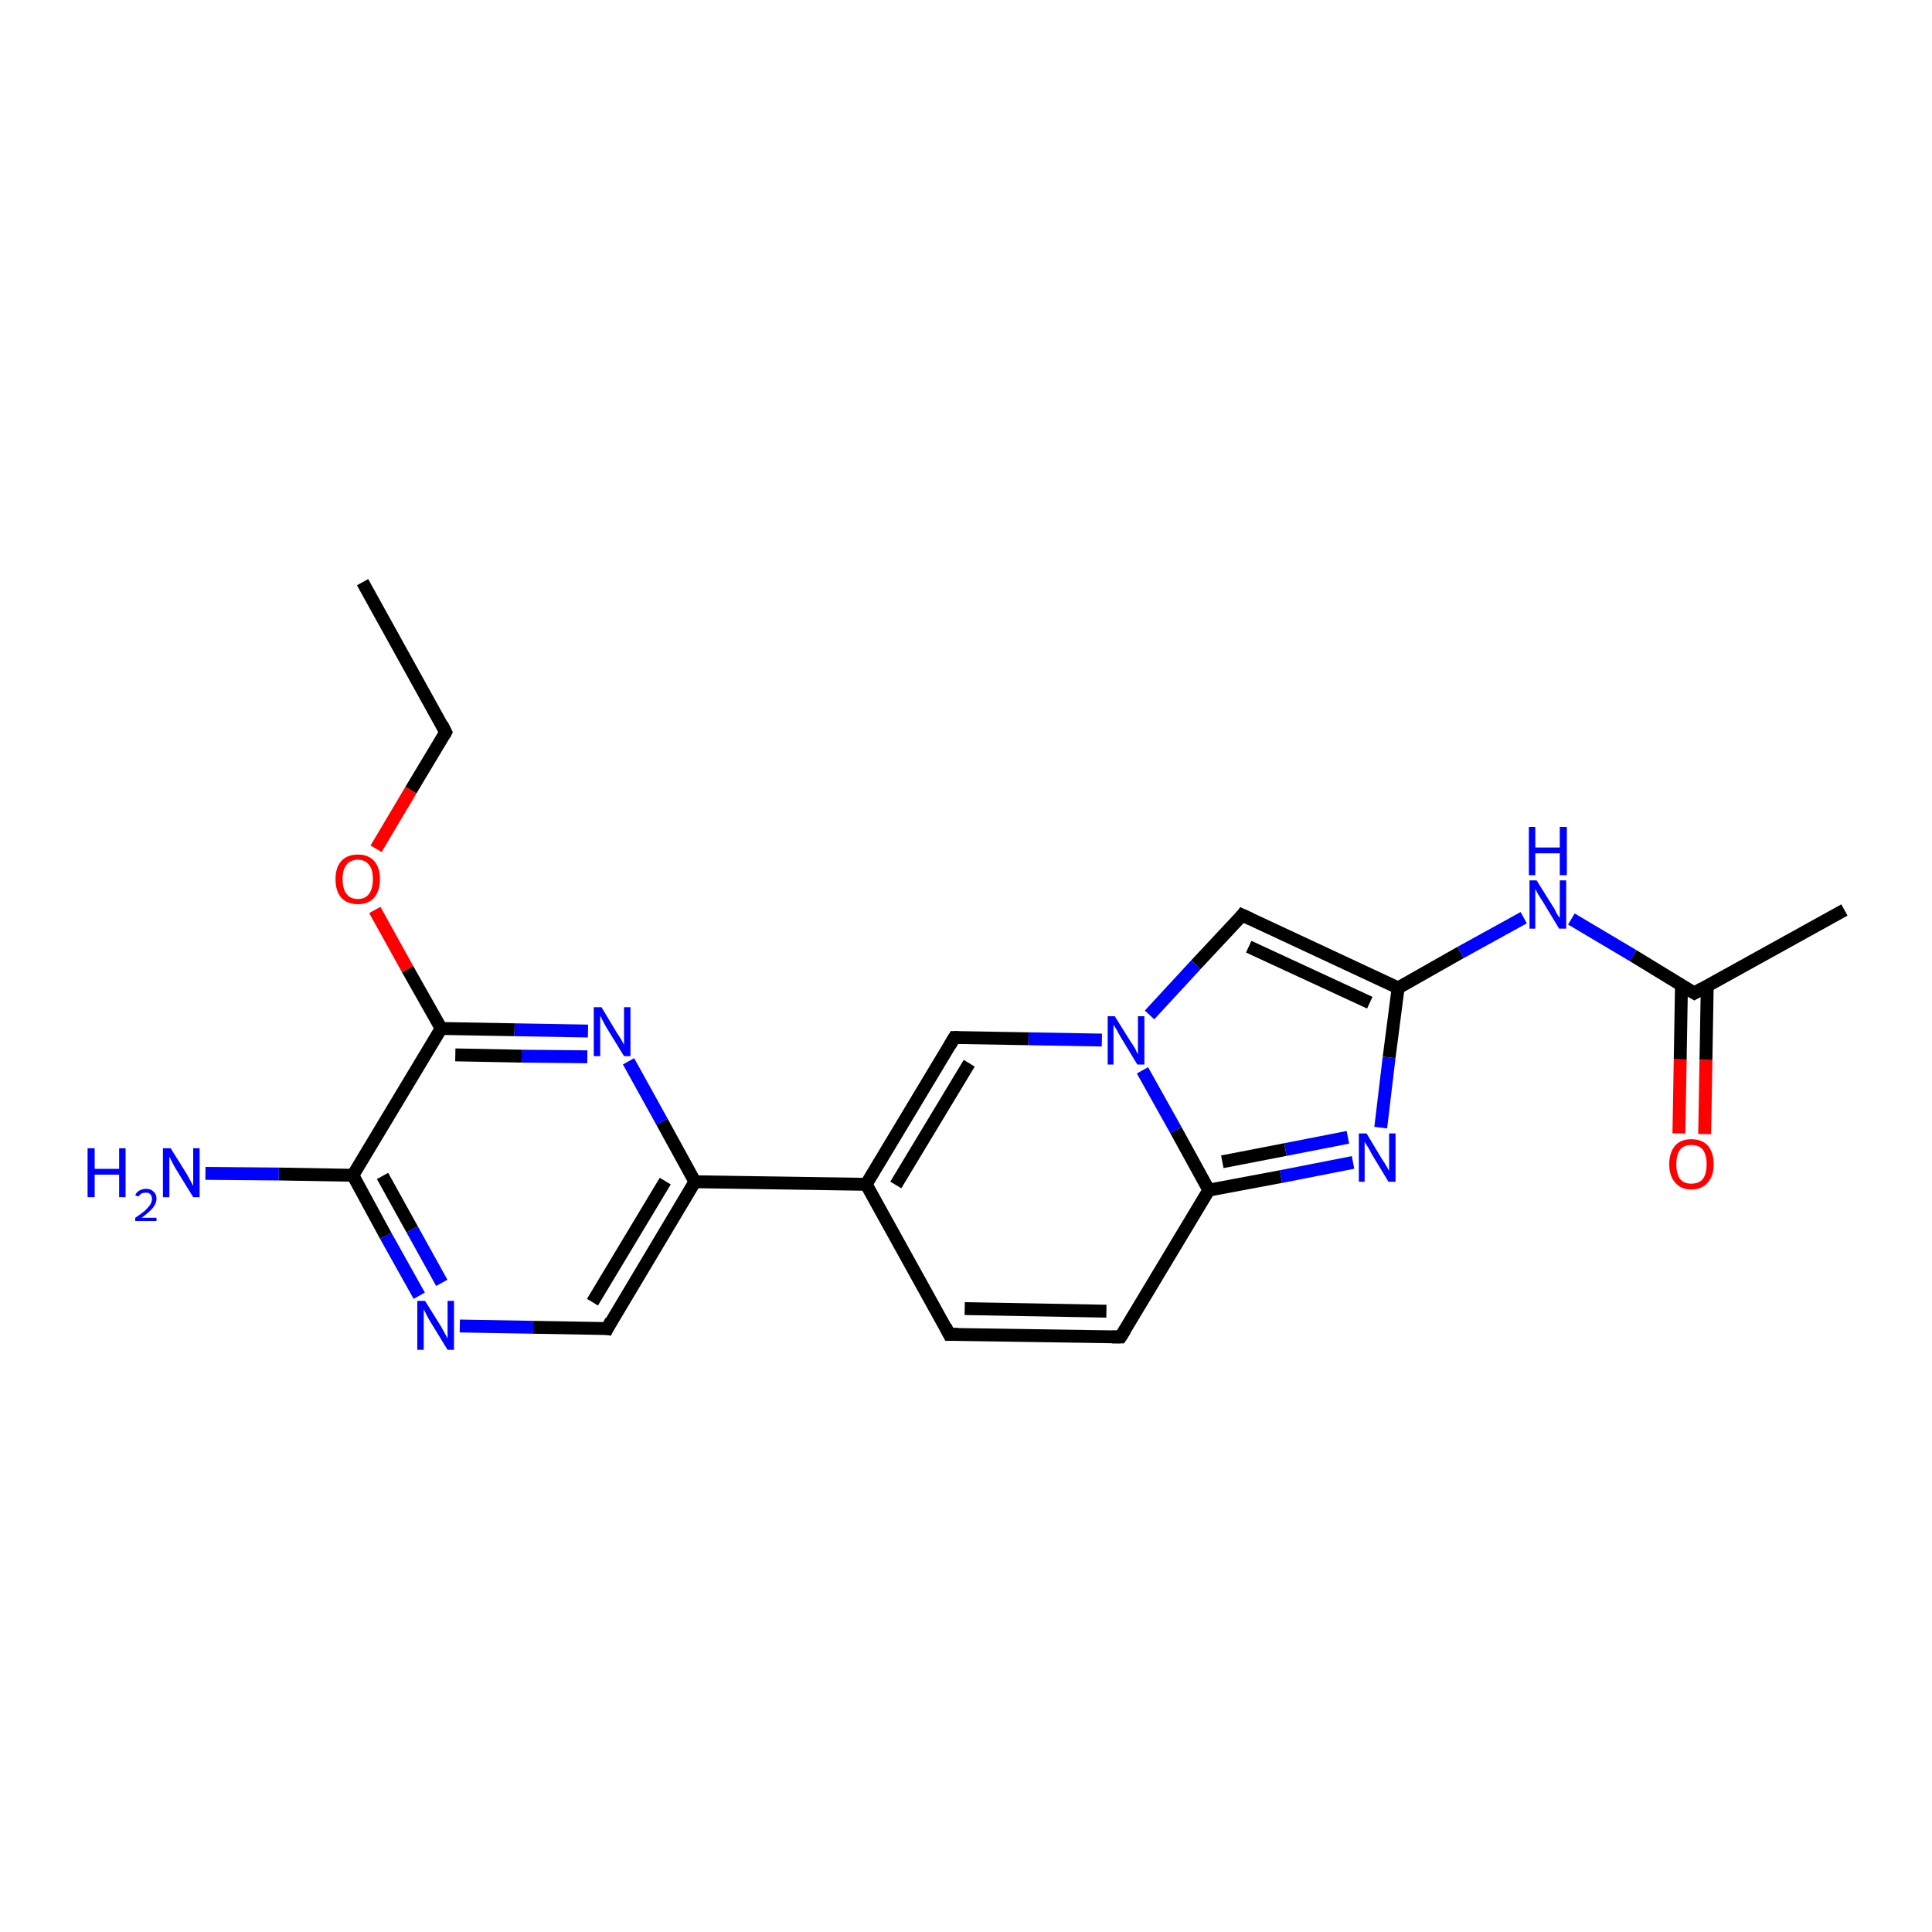 <?xml version='1.0' encoding='iso-8859-1'?>
<svg version='1.1' baseProfile='full'
              xmlns='http://www.w3.org/2000/svg'
                      xmlns:rdkit='http://www.rdkit.org/xml'
                      xmlns:xlink='http://www.w3.org/1999/xlink'
                  xml:space='preserve'
width='300px' height='300px' viewBox='0 0 300 300'>
<!-- END OF HEADER -->
<rect style='opacity:1.0;fill:#FFFFFF;stroke:none' width='300.0' height='300.0' x='0.0' y='0.0'> </rect>
<path class='bond-0 atom-0 atom-1' d='M 56.3,90.4 L 69.2,113.7' style='fill:none;fill-rule:evenodd;stroke:#000000;stroke-width:2.0px;stroke-linecap:butt;stroke-linejoin:miter;stroke-opacity:1' />
<path class='bond-1 atom-1 atom-2' d='M 69.2,113.7 L 63.8,122.7' style='fill:none;fill-rule:evenodd;stroke:#000000;stroke-width:2.0px;stroke-linecap:butt;stroke-linejoin:miter;stroke-opacity:1' />
<path class='bond-1 atom-1 atom-2' d='M 63.8,122.7 L 58.4,131.8' style='fill:none;fill-rule:evenodd;stroke:#FF0000;stroke-width:2.0px;stroke-linecap:butt;stroke-linejoin:miter;stroke-opacity:1' />
<path class='bond-2 atom-2 atom-3' d='M 58.2,141.3 L 63.3,150.5' style='fill:none;fill-rule:evenodd;stroke:#FF0000;stroke-width:2.0px;stroke-linecap:butt;stroke-linejoin:miter;stroke-opacity:1' />
<path class='bond-2 atom-2 atom-3' d='M 63.3,150.5 L 68.5,159.7' style='fill:none;fill-rule:evenodd;stroke:#000000;stroke-width:2.0px;stroke-linecap:butt;stroke-linejoin:miter;stroke-opacity:1' />
<path class='bond-3 atom-3 atom-4' d='M 68.5,159.7 L 79.9,159.9' style='fill:none;fill-rule:evenodd;stroke:#000000;stroke-width:2.0px;stroke-linecap:butt;stroke-linejoin:miter;stroke-opacity:1' />
<path class='bond-3 atom-3 atom-4' d='M 79.9,159.9 L 91.3,160.1' style='fill:none;fill-rule:evenodd;stroke:#0000FF;stroke-width:2.0px;stroke-linecap:butt;stroke-linejoin:miter;stroke-opacity:1' />
<path class='bond-3 atom-3 atom-4' d='M 70.7,163.8 L 81.0,164.0' style='fill:none;fill-rule:evenodd;stroke:#000000;stroke-width:2.0px;stroke-linecap:butt;stroke-linejoin:miter;stroke-opacity:1' />
<path class='bond-3 atom-3 atom-4' d='M 81.0,164.0 L 91.2,164.1' style='fill:none;fill-rule:evenodd;stroke:#0000FF;stroke-width:2.0px;stroke-linecap:butt;stroke-linejoin:miter;stroke-opacity:1' />
<path class='bond-4 atom-4 atom-5' d='M 97.6,164.8 L 102.8,174.2' style='fill:none;fill-rule:evenodd;stroke:#0000FF;stroke-width:2.0px;stroke-linecap:butt;stroke-linejoin:miter;stroke-opacity:1' />
<path class='bond-4 atom-4 atom-5' d='M 102.8,174.2 L 107.9,183.5' style='fill:none;fill-rule:evenodd;stroke:#000000;stroke-width:2.0px;stroke-linecap:butt;stroke-linejoin:miter;stroke-opacity:1' />
<path class='bond-5 atom-5 atom-6' d='M 107.9,183.5 L 94.3,206.3' style='fill:none;fill-rule:evenodd;stroke:#000000;stroke-width:2.0px;stroke-linecap:butt;stroke-linejoin:miter;stroke-opacity:1' />
<path class='bond-5 atom-5 atom-6' d='M 103.3,183.4 L 92.0,202.2' style='fill:none;fill-rule:evenodd;stroke:#000000;stroke-width:2.0px;stroke-linecap:butt;stroke-linejoin:miter;stroke-opacity:1' />
<path class='bond-6 atom-6 atom-7' d='M 94.3,206.3 L 82.8,206.1' style='fill:none;fill-rule:evenodd;stroke:#000000;stroke-width:2.0px;stroke-linecap:butt;stroke-linejoin:miter;stroke-opacity:1' />
<path class='bond-6 atom-6 atom-7' d='M 82.8,206.1 L 71.4,205.9' style='fill:none;fill-rule:evenodd;stroke:#0000FF;stroke-width:2.0px;stroke-linecap:butt;stroke-linejoin:miter;stroke-opacity:1' />
<path class='bond-7 atom-7 atom-8' d='M 65.1,201.2 L 59.9,191.9' style='fill:none;fill-rule:evenodd;stroke:#0000FF;stroke-width:2.0px;stroke-linecap:butt;stroke-linejoin:miter;stroke-opacity:1' />
<path class='bond-7 atom-7 atom-8' d='M 59.9,191.9 L 54.8,182.5' style='fill:none;fill-rule:evenodd;stroke:#000000;stroke-width:2.0px;stroke-linecap:butt;stroke-linejoin:miter;stroke-opacity:1' />
<path class='bond-7 atom-7 atom-8' d='M 68.6,199.2 L 64.0,190.9' style='fill:none;fill-rule:evenodd;stroke:#0000FF;stroke-width:2.0px;stroke-linecap:butt;stroke-linejoin:miter;stroke-opacity:1' />
<path class='bond-7 atom-7 atom-8' d='M 64.0,190.9 L 59.4,182.6' style='fill:none;fill-rule:evenodd;stroke:#000000;stroke-width:2.0px;stroke-linecap:butt;stroke-linejoin:miter;stroke-opacity:1' />
<path class='bond-8 atom-8 atom-9' d='M 54.8,182.5 L 43.3,182.3' style='fill:none;fill-rule:evenodd;stroke:#000000;stroke-width:2.0px;stroke-linecap:butt;stroke-linejoin:miter;stroke-opacity:1' />
<path class='bond-8 atom-8 atom-9' d='M 43.3,182.3 L 31.9,182.2' style='fill:none;fill-rule:evenodd;stroke:#0000FF;stroke-width:2.0px;stroke-linecap:butt;stroke-linejoin:miter;stroke-opacity:1' />
<path class='bond-9 atom-5 atom-10' d='M 107.9,183.5 L 134.5,183.9' style='fill:none;fill-rule:evenodd;stroke:#000000;stroke-width:2.0px;stroke-linecap:butt;stroke-linejoin:miter;stroke-opacity:1' />
<path class='bond-10 atom-10 atom-11' d='M 134.5,183.9 L 147.4,207.2' style='fill:none;fill-rule:evenodd;stroke:#000000;stroke-width:2.0px;stroke-linecap:butt;stroke-linejoin:miter;stroke-opacity:1' />
<path class='bond-11 atom-11 atom-12' d='M 147.4,207.2 L 174.0,207.6' style='fill:none;fill-rule:evenodd;stroke:#000000;stroke-width:2.0px;stroke-linecap:butt;stroke-linejoin:miter;stroke-opacity:1' />
<path class='bond-11 atom-11 atom-12' d='M 149.8,203.2 L 171.8,203.6' style='fill:none;fill-rule:evenodd;stroke:#000000;stroke-width:2.0px;stroke-linecap:butt;stroke-linejoin:miter;stroke-opacity:1' />
<path class='bond-12 atom-12 atom-13' d='M 174.0,207.6 L 187.7,184.8' style='fill:none;fill-rule:evenodd;stroke:#000000;stroke-width:2.0px;stroke-linecap:butt;stroke-linejoin:miter;stroke-opacity:1' />
<path class='bond-13 atom-13 atom-14' d='M 187.7,184.8 L 198.9,182.7' style='fill:none;fill-rule:evenodd;stroke:#000000;stroke-width:2.0px;stroke-linecap:butt;stroke-linejoin:miter;stroke-opacity:1' />
<path class='bond-13 atom-13 atom-14' d='M 198.9,182.7 L 210.1,180.5' style='fill:none;fill-rule:evenodd;stroke:#0000FF;stroke-width:2.0px;stroke-linecap:butt;stroke-linejoin:miter;stroke-opacity:1' />
<path class='bond-13 atom-13 atom-14' d='M 189.8,180.4 L 199.6,178.5' style='fill:none;fill-rule:evenodd;stroke:#000000;stroke-width:2.0px;stroke-linecap:butt;stroke-linejoin:miter;stroke-opacity:1' />
<path class='bond-13 atom-13 atom-14' d='M 199.6,178.5 L 209.3,176.6' style='fill:none;fill-rule:evenodd;stroke:#0000FF;stroke-width:2.0px;stroke-linecap:butt;stroke-linejoin:miter;stroke-opacity:1' />
<path class='bond-14 atom-14 atom-15' d='M 214.4,175.1 L 215.7,164.2' style='fill:none;fill-rule:evenodd;stroke:#0000FF;stroke-width:2.0px;stroke-linecap:butt;stroke-linejoin:miter;stroke-opacity:1' />
<path class='bond-14 atom-14 atom-15' d='M 215.7,164.2 L 217.1,153.4' style='fill:none;fill-rule:evenodd;stroke:#000000;stroke-width:2.0px;stroke-linecap:butt;stroke-linejoin:miter;stroke-opacity:1' />
<path class='bond-15 atom-15 atom-16' d='M 217.1,153.4 L 226.8,147.9' style='fill:none;fill-rule:evenodd;stroke:#000000;stroke-width:2.0px;stroke-linecap:butt;stroke-linejoin:miter;stroke-opacity:1' />
<path class='bond-15 atom-15 atom-16' d='M 226.8,147.9 L 236.6,142.5' style='fill:none;fill-rule:evenodd;stroke:#0000FF;stroke-width:2.0px;stroke-linecap:butt;stroke-linejoin:miter;stroke-opacity:1' />
<path class='bond-16 atom-16 atom-17' d='M 244.0,142.7 L 253.6,148.4' style='fill:none;fill-rule:evenodd;stroke:#0000FF;stroke-width:2.0px;stroke-linecap:butt;stroke-linejoin:miter;stroke-opacity:1' />
<path class='bond-16 atom-16 atom-17' d='M 253.6,148.4 L 263.1,154.2' style='fill:none;fill-rule:evenodd;stroke:#000000;stroke-width:2.0px;stroke-linecap:butt;stroke-linejoin:miter;stroke-opacity:1' />
<path class='bond-17 atom-17 atom-18' d='M 263.1,154.2 L 286.4,141.3' style='fill:none;fill-rule:evenodd;stroke:#000000;stroke-width:2.0px;stroke-linecap:butt;stroke-linejoin:miter;stroke-opacity:1' />
<path class='bond-18 atom-17 atom-19' d='M 261.1,153.0 L 260.9,164.5' style='fill:none;fill-rule:evenodd;stroke:#000000;stroke-width:2.0px;stroke-linecap:butt;stroke-linejoin:miter;stroke-opacity:1' />
<path class='bond-18 atom-17 atom-19' d='M 260.9,164.5 L 260.7,176.0' style='fill:none;fill-rule:evenodd;stroke:#FF0000;stroke-width:2.0px;stroke-linecap:butt;stroke-linejoin:miter;stroke-opacity:1' />
<path class='bond-18 atom-17 atom-19' d='M 265.1,153.0 L 264.9,164.6' style='fill:none;fill-rule:evenodd;stroke:#000000;stroke-width:2.0px;stroke-linecap:butt;stroke-linejoin:miter;stroke-opacity:1' />
<path class='bond-18 atom-17 atom-19' d='M 264.9,164.6 L 264.7,176.1' style='fill:none;fill-rule:evenodd;stroke:#FF0000;stroke-width:2.0px;stroke-linecap:butt;stroke-linejoin:miter;stroke-opacity:1' />
<path class='bond-19 atom-15 atom-20' d='M 217.1,153.4 L 192.9,142.1' style='fill:none;fill-rule:evenodd;stroke:#000000;stroke-width:2.0px;stroke-linecap:butt;stroke-linejoin:miter;stroke-opacity:1' />
<path class='bond-19 atom-15 atom-20' d='M 212.7,155.7 L 193.9,147.0' style='fill:none;fill-rule:evenodd;stroke:#000000;stroke-width:2.0px;stroke-linecap:butt;stroke-linejoin:miter;stroke-opacity:1' />
<path class='bond-20 atom-20 atom-21' d='M 192.9,142.1 L 185.7,149.8' style='fill:none;fill-rule:evenodd;stroke:#000000;stroke-width:2.0px;stroke-linecap:butt;stroke-linejoin:miter;stroke-opacity:1' />
<path class='bond-20 atom-20 atom-21' d='M 185.7,149.8 L 178.5,157.6' style='fill:none;fill-rule:evenodd;stroke:#0000FF;stroke-width:2.0px;stroke-linecap:butt;stroke-linejoin:miter;stroke-opacity:1' />
<path class='bond-21 atom-21 atom-22' d='M 171.1,161.5 L 159.7,161.3' style='fill:none;fill-rule:evenodd;stroke:#0000FF;stroke-width:2.0px;stroke-linecap:butt;stroke-linejoin:miter;stroke-opacity:1' />
<path class='bond-21 atom-21 atom-22' d='M 159.7,161.3 L 148.2,161.1' style='fill:none;fill-rule:evenodd;stroke:#000000;stroke-width:2.0px;stroke-linecap:butt;stroke-linejoin:miter;stroke-opacity:1' />
<path class='bond-22 atom-8 atom-3' d='M 54.8,182.5 L 68.5,159.7' style='fill:none;fill-rule:evenodd;stroke:#000000;stroke-width:2.0px;stroke-linecap:butt;stroke-linejoin:miter;stroke-opacity:1' />
<path class='bond-23 atom-22 atom-10' d='M 148.2,161.1 L 134.5,183.9' style='fill:none;fill-rule:evenodd;stroke:#000000;stroke-width:2.0px;stroke-linecap:butt;stroke-linejoin:miter;stroke-opacity:1' />
<path class='bond-23 atom-22 atom-10' d='M 150.5,165.1 L 139.1,184.0' style='fill:none;fill-rule:evenodd;stroke:#000000;stroke-width:2.0px;stroke-linecap:butt;stroke-linejoin:miter;stroke-opacity:1' />
<path class='bond-24 atom-21 atom-13' d='M 177.4,166.2 L 182.6,175.5' style='fill:none;fill-rule:evenodd;stroke:#0000FF;stroke-width:2.0px;stroke-linecap:butt;stroke-linejoin:miter;stroke-opacity:1' />
<path class='bond-24 atom-21 atom-13' d='M 182.6,175.5 L 187.7,184.8' style='fill:none;fill-rule:evenodd;stroke:#000000;stroke-width:2.0px;stroke-linecap:butt;stroke-linejoin:miter;stroke-opacity:1' />
<path d='M 68.6,112.5 L 69.2,113.7 L 69.0,114.1' style='fill:none;stroke:#000000;stroke-width:2.0px;stroke-linecap:butt;stroke-linejoin:miter;stroke-opacity:1;' />
<path d='M 94.9,205.1 L 94.3,206.3 L 93.7,206.2' style='fill:none;stroke:#000000;stroke-width:2.0px;stroke-linecap:butt;stroke-linejoin:miter;stroke-opacity:1;' />
<path d='M 146.8,206.0 L 147.4,207.2 L 148.8,207.2' style='fill:none;stroke:#000000;stroke-width:2.0px;stroke-linecap:butt;stroke-linejoin:miter;stroke-opacity:1;' />
<path d='M 172.7,207.6 L 174.0,207.6 L 174.7,206.5' style='fill:none;stroke:#000000;stroke-width:2.0px;stroke-linecap:butt;stroke-linejoin:miter;stroke-opacity:1;' />
<path d='M 262.6,153.9 L 263.1,154.2 L 264.3,153.5' style='fill:none;stroke:#000000;stroke-width:2.0px;stroke-linecap:butt;stroke-linejoin:miter;stroke-opacity:1;' />
<path d='M 194.2,142.7 L 192.9,142.1 L 192.6,142.5' style='fill:none;stroke:#000000;stroke-width:2.0px;stroke-linecap:butt;stroke-linejoin:miter;stroke-opacity:1;' />
<path d='M 148.8,161.1 L 148.2,161.1 L 147.5,162.3' style='fill:none;stroke:#000000;stroke-width:2.0px;stroke-linecap:butt;stroke-linejoin:miter;stroke-opacity:1;' />
<path class='atom-2' d='M 52.1 136.5
Q 52.1 134.7, 53.0 133.7
Q 53.9 132.7, 55.6 132.7
Q 57.2 132.7, 58.1 133.7
Q 59.0 134.7, 59.0 136.5
Q 59.0 138.3, 58.1 139.4
Q 57.2 140.4, 55.6 140.4
Q 53.9 140.4, 53.0 139.4
Q 52.1 138.4, 52.1 136.5
M 55.6 139.6
Q 56.7 139.6, 57.3 138.8
Q 57.9 138.0, 57.9 136.5
Q 57.9 135.0, 57.3 134.3
Q 56.7 133.5, 55.6 133.5
Q 54.4 133.5, 53.8 134.3
Q 53.2 135.0, 53.2 136.5
Q 53.2 138.0, 53.8 138.8
Q 54.4 139.6, 55.6 139.6
' fill='#FF0000'/>
<path class='atom-4' d='M 93.4 156.4
L 95.8 160.4
Q 96.1 160.8, 96.5 161.5
Q 96.9 162.2, 96.9 162.3
L 96.9 156.4
L 97.9 156.4
L 97.9 164.0
L 96.9 164.0
L 94.2 159.6
Q 93.9 159.1, 93.6 158.5
Q 93.3 157.9, 93.2 157.7
L 93.2 164.0
L 92.2 164.0
L 92.2 156.4
L 93.4 156.4
' fill='#0000FF'/>
<path class='atom-7' d='M 66.0 202.0
L 68.5 206.0
Q 68.7 206.4, 69.1 207.1
Q 69.5 207.8, 69.5 207.9
L 69.5 202.0
L 70.5 202.0
L 70.5 209.6
L 69.5 209.6
L 66.8 205.2
Q 66.5 204.7, 66.2 204.1
Q 65.9 203.5, 65.8 203.3
L 65.8 209.6
L 64.8 209.6
L 64.8 202.0
L 66.0 202.0
' fill='#0000FF'/>
<path class='atom-9' d='M 13.6 178.3
L 14.7 178.3
L 14.7 181.5
L 18.5 181.5
L 18.5 178.3
L 19.5 178.3
L 19.5 185.9
L 18.5 185.9
L 18.5 182.4
L 14.7 182.4
L 14.7 185.9
L 13.6 185.9
L 13.6 178.3
' fill='#0000FF'/>
<path class='atom-9' d='M 21.0 185.6
Q 21.2 185.1, 21.6 184.9
Q 22.1 184.6, 22.7 184.6
Q 23.4 184.6, 23.8 185.0
Q 24.3 185.4, 24.3 186.1
Q 24.3 186.9, 23.7 187.6
Q 23.2 188.2, 22.0 189.1
L 24.3 189.1
L 24.3 189.6
L 21.0 189.6
L 21.0 189.1
Q 21.9 188.5, 22.5 188.0
Q 23.0 187.5, 23.3 187.1
Q 23.6 186.6, 23.6 186.2
Q 23.6 185.7, 23.3 185.4
Q 23.1 185.2, 22.7 185.2
Q 22.3 185.2, 22.0 185.3
Q 21.7 185.5, 21.5 185.8
L 21.0 185.6
' fill='#0000FF'/>
<path class='atom-9' d='M 26.5 178.3
L 29.0 182.3
Q 29.2 182.7, 29.6 183.4
Q 30.0 184.1, 30.0 184.2
L 30.0 178.3
L 31.0 178.3
L 31.0 185.9
L 30.0 185.9
L 27.3 181.5
Q 27.0 181.0, 26.7 180.4
Q 26.4 179.8, 26.3 179.6
L 26.3 185.9
L 25.3 185.9
L 25.3 178.3
L 26.5 178.3
' fill='#0000FF'/>
<path class='atom-14' d='M 212.2 176.0
L 214.6 180.0
Q 214.9 180.4, 215.3 181.1
Q 215.7 181.8, 215.7 181.8
L 215.7 176.0
L 216.7 176.0
L 216.7 183.5
L 215.6 183.5
L 213.0 179.2
Q 212.7 178.6, 212.4 178.1
Q 212.0 177.5, 211.9 177.3
L 211.9 183.5
L 211.0 183.5
L 211.0 176.0
L 212.2 176.0
' fill='#0000FF'/>
<path class='atom-16' d='M 238.6 136.7
L 241.1 140.7
Q 241.4 141.1, 241.7 141.8
Q 242.1 142.5, 242.2 142.5
L 242.2 136.7
L 243.2 136.7
L 243.2 144.2
L 242.1 144.2
L 239.5 139.9
Q 239.2 139.4, 238.8 138.8
Q 238.5 138.2, 238.4 138.0
L 238.4 144.2
L 237.5 144.2
L 237.5 136.7
L 238.6 136.7
' fill='#0000FF'/>
<path class='atom-16' d='M 237.4 128.4
L 238.4 128.4
L 238.4 131.6
L 242.2 131.6
L 242.2 128.4
L 243.3 128.4
L 243.3 135.9
L 242.2 135.9
L 242.2 132.5
L 238.4 132.5
L 238.4 135.9
L 237.4 135.9
L 237.4 128.4
' fill='#0000FF'/>
<path class='atom-19' d='M 259.2 180.8
Q 259.2 179.0, 260.1 177.9
Q 261.0 176.9, 262.6 176.9
Q 264.3 176.9, 265.2 177.9
Q 266.1 179.0, 266.1 180.8
Q 266.1 182.6, 265.2 183.6
Q 264.3 184.7, 262.6 184.7
Q 261.0 184.7, 260.1 183.6
Q 259.2 182.6, 259.2 180.8
M 262.6 183.8
Q 263.8 183.8, 264.4 183.1
Q 265.0 182.3, 265.0 180.8
Q 265.0 179.3, 264.4 178.5
Q 263.8 177.8, 262.6 177.8
Q 261.5 177.8, 260.9 178.5
Q 260.3 179.3, 260.3 180.8
Q 260.3 182.3, 260.9 183.1
Q 261.5 183.8, 262.6 183.8
' fill='#FF0000'/>
<path class='atom-21' d='M 173.1 157.8
L 175.6 161.8
Q 175.9 162.2, 176.3 162.9
Q 176.6 163.6, 176.7 163.7
L 176.7 157.8
L 177.7 157.8
L 177.7 165.3
L 176.6 165.3
L 174.0 161.0
Q 173.7 160.5, 173.4 159.9
Q 173.0 159.3, 172.9 159.1
L 172.9 165.3
L 172.0 165.3
L 172.0 157.8
L 173.1 157.8
' fill='#0000FF'/>
</svg>
